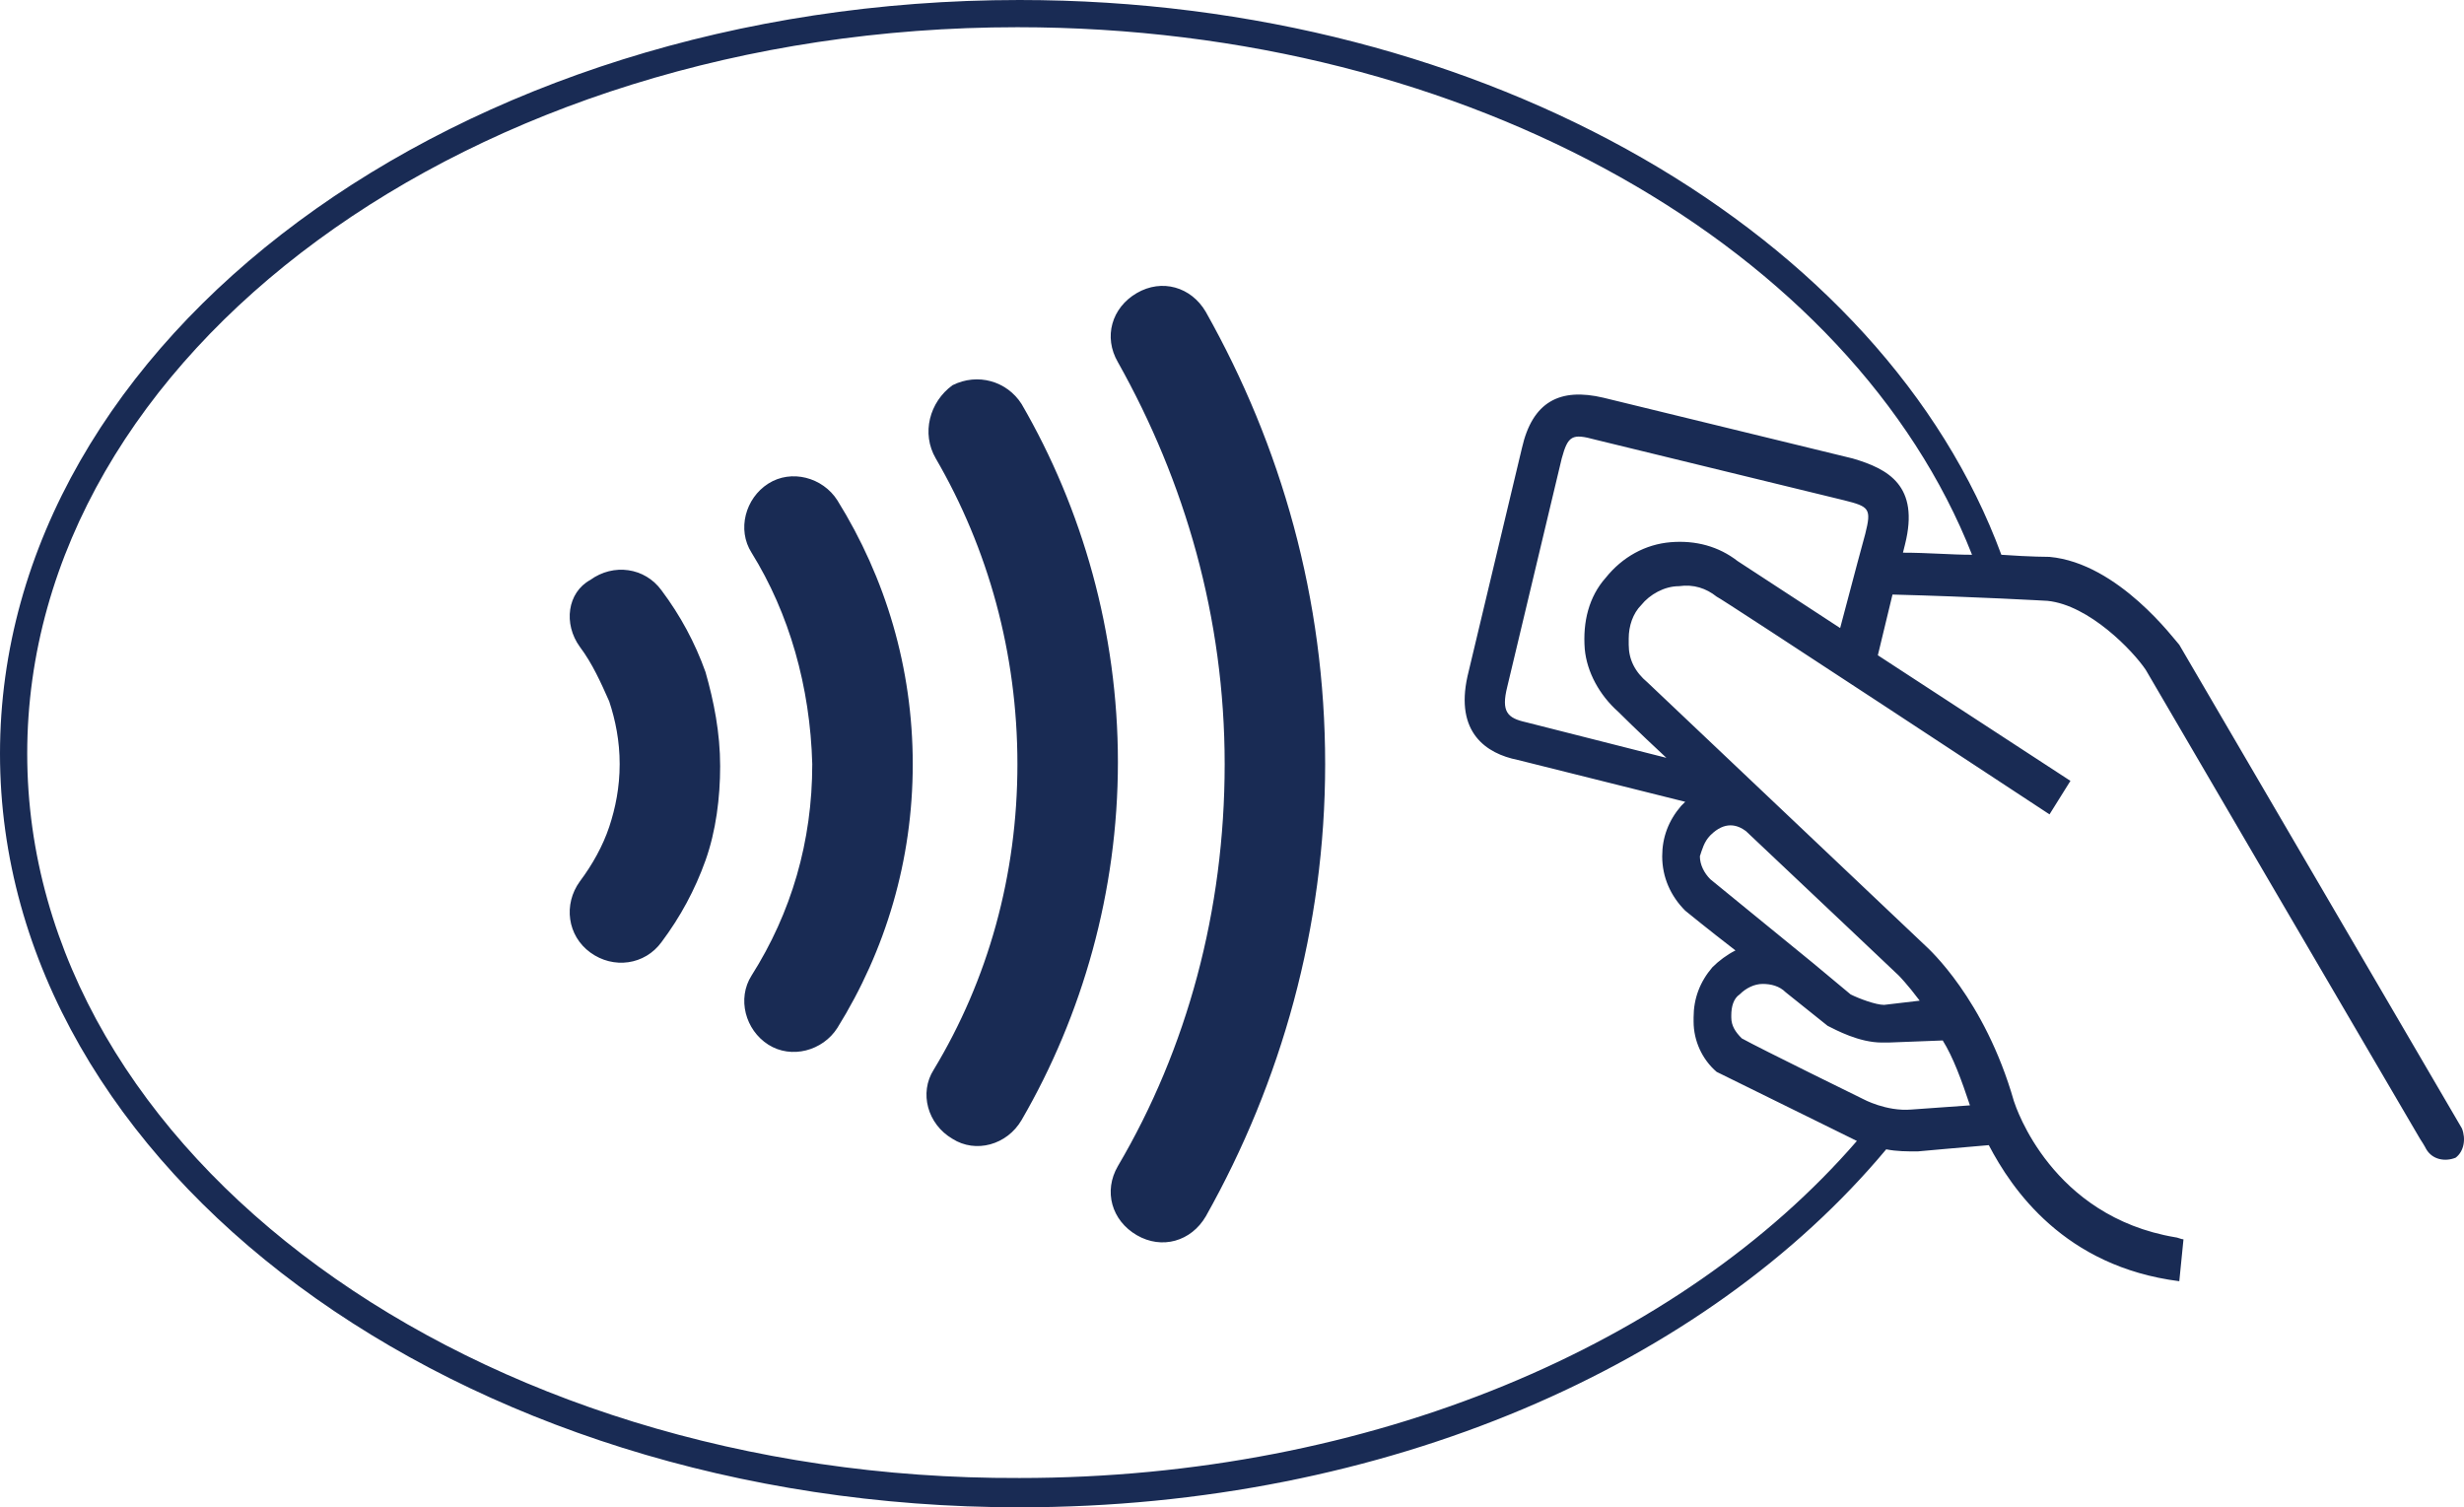 <?xml version="1.0" encoding="utf-8"?>
<!-- Generator: Adobe Illustrator 24.1.2, SVG Export Plug-In . SVG Version: 6.00 Build 0)  -->
<svg version="1.1" id="Layer_1" xmlns="http://www.w3.org/2000/svg" xmlns:xlink="http://www.w3.org/1999/xlink" x="0px" y="0px"
	 viewBox="0 0 117.7 72" style="enable-background:new 0 0 117.7 72;" xml:space="preserve">
<style type="text/css">
	.st0{fill:#192B54;}
</style>
<g>
	<path class="st0" d="M94.2,26.5c-1,0-2.1-0.1-3.3-0.1L91,26c0.7-2.8-0.8-3.6-2.5-4.1c0,0-11.9-2.9-11.9-2.9
		c-2.1-0.5-3.4,0.2-3.9,2.4c0,0-2.6,10.9-2.6,10.9c-0.6,2.7,0.9,3.7,2.4,4c0,0,4.8,1.2,8,2c-0.1,0.1-0.1,0.1-0.2,0.2
		c-0.6,0.7-0.9,1.5-0.9,2.4c0,1,0.4,1.9,1.1,2.6c0,0,1.1,0.9,2.4,1.9c-0.4,0.2-0.8,0.5-1.1,0.8c-0.6,0.7-0.9,1.5-0.9,2.4
		c0,0.1,0,0.1,0,0.2c0,0.9,0.4,1.8,1.1,2.4l6.7,3.3c-8.4,9.7-23.2,16.1-40,16.1C22.6,70.7,1.3,55.1,1.3,36
		c0-19.1,21.2-34.7,47.3-34.7C70.3,1.3,88.5,12,94.2,26.5z M117.6,53.9l-13.5-23.1c-0.2-0.2-2.9-3.9-6.2-4.2c0,0-0.9,0-2.3-0.1
		C90,11.3,71.1,0,48.7,0C21.8,0,0,16.2,0,36c0,19.8,21.8,36,48.7,36c17.5,0,32.8-6.8,41.4-17.1c0.5,0.1,1,0.1,1.5,0.1
		c0,0,2.2-0.2,3.4-0.3c1.1,2.1,3.6,5.8,9.1,6.5l0.2-2c-0.1,0-0.3-0.1-0.4-0.1c-5.9-1-7.6-6.2-7.7-6.5c-1.4-4.9-4.1-7.3-4.2-7.4
		c0,0-13.3-12.6-13.3-12.6c-0.6-0.5-0.9-1.1-0.9-1.8c0-0.1,0-0.2,0-0.3c0-0.6,0.2-1.2,0.6-1.6c0.4-0.5,1.1-0.9,1.8-0.9
		c0.7-0.1,1.3,0.1,1.8,0.5c0.1,0,15.9,10.4,15.9,10.4l0.5-0.8l0.5-0.8l-9.2-6l0.7-2.9c3.9,0.1,7.4,0.3,7.4,0.3
		c2,0.2,4.1,2.4,4.7,3.3c0,0,11.1,19,13.1,22.4c0.2,0.3,0.3,0.5,0.3,0.5c0.3,0.5,0.9,0.6,1.4,0.4C117.7,55,117.8,54.4,117.6,53.9z
		 M92.8,49.7c0.5,0.8,0.9,1.9,1.3,3.1L91.3,53c-1.2,0.1-2.3-0.5-2.3-0.5c0,0-4.9-2.4-5.8-2.9c-0.3-0.3-0.5-0.6-0.5-1c0,0,0,0,0-0.1
		c0-0.4,0.1-0.8,0.4-1c0.3-0.3,0.7-0.5,1.1-0.5c0.4,0,0.8,0.1,1.1,0.4c0,0,2,1.6,2,1.6c0.4,0.2,1.5,0.8,2.6,0.8c0.1,0,0.2,0,0.3,0
		L92.8,49.7z M81.7,39.9c0.7-0.7,1.3-0.5,1.7-0.2c3.5,3.3,7.3,6.9,7.3,6.9c0,0,0.4,0.4,1,1.2L90,48c-0.4,0-1.2-0.3-1.6-0.5
		c0,0-1.8-1.5-1.8-1.5c0,0-4.9-4-4.9-4c-0.3-0.3-0.5-0.7-0.5-1.1C81.3,40.6,81.4,40.2,81.7,39.9z M89.1,25.5c0,0-0.6,2.2-1.2,4.5
		L83,26.8c-0.9-0.7-2-1-3.2-0.9c-1.2,0.1-2.3,0.7-3.1,1.7c-0.8,0.9-1.1,2.1-1,3.4c0.1,1.1,0.7,2.2,1.6,3c0,0,0.9,0.9,2.3,2.2
		l-6.7-1.7C72,34.3,71.7,34,72,32.8l2.6-10.9c0.3-1.1,0.5-1.2,1.6-0.9l11.9,2.9C89.3,24.2,89.4,24.3,89.1,25.5z M27.7,30.9
		c0.6,0.8,1,1.7,1.4,2.6c0.3,0.9,0.5,1.9,0.5,3c0,1.1-0.2,2.1-0.5,3c-0.3,0.9-0.8,1.8-1.4,2.6c-0.8,1.1-0.6,2.6,0.5,3.4
		c1.1,0.8,2.6,0.6,3.4-0.5c0.9-1.2,1.6-2.5,2.1-3.9c0.5-1.4,0.7-3,0.7-4.5c0-1.6-0.3-3.1-0.7-4.5c-0.5-1.4-1.2-2.7-2.1-3.9
		c-0.8-1.1-2.3-1.3-3.4-0.5C27.1,28.3,26.9,29.8,27.7,30.9 M35.9,26.4c1.8,2.9,2.8,6.4,2.9,10.1c0,3.7-1,7.1-2.9,10.1
		c-0.7,1.1-0.3,2.6,0.8,3.3c1.1,0.7,2.6,0.3,3.3-0.8c2.3-3.7,3.6-8,3.6-12.6c0-4.6-1.3-8.9-3.6-12.6c-0.7-1.1-2.2-1.5-3.3-0.8
		C35.6,23.8,35.2,25.3,35.9,26.4 M44.7,21.9c2.5,4.3,3.9,9.3,3.9,14.6s-1.4,10.3-4,14.6c-0.7,1.1-0.3,2.6,0.9,3.3
		c1.1,0.7,2.6,0.3,3.3-0.9c2.9-5,4.6-10.9,4.6-17.1c0-6.2-1.7-12.1-4.6-17.1c-0.7-1.1-2.1-1.5-3.3-0.9C44.4,19.2,44,20.7,44.7,21.9
		 M53.4,17.3c3.2,5.7,5.1,12.2,5.1,19.2c0,7-1.8,13.6-5.1,19.2c-0.7,1.2-0.3,2.6,0.9,3.3c1.2,0.7,2.6,0.3,3.3-0.9
		c3.6-6.4,5.7-13.8,5.7-21.6c0-7.9-2.1-15.2-5.7-21.6c-0.7-1.2-2.1-1.6-3.3-0.9C53.1,14.7,52.7,16.1,53.4,17.3"/>
</g>
</svg>
